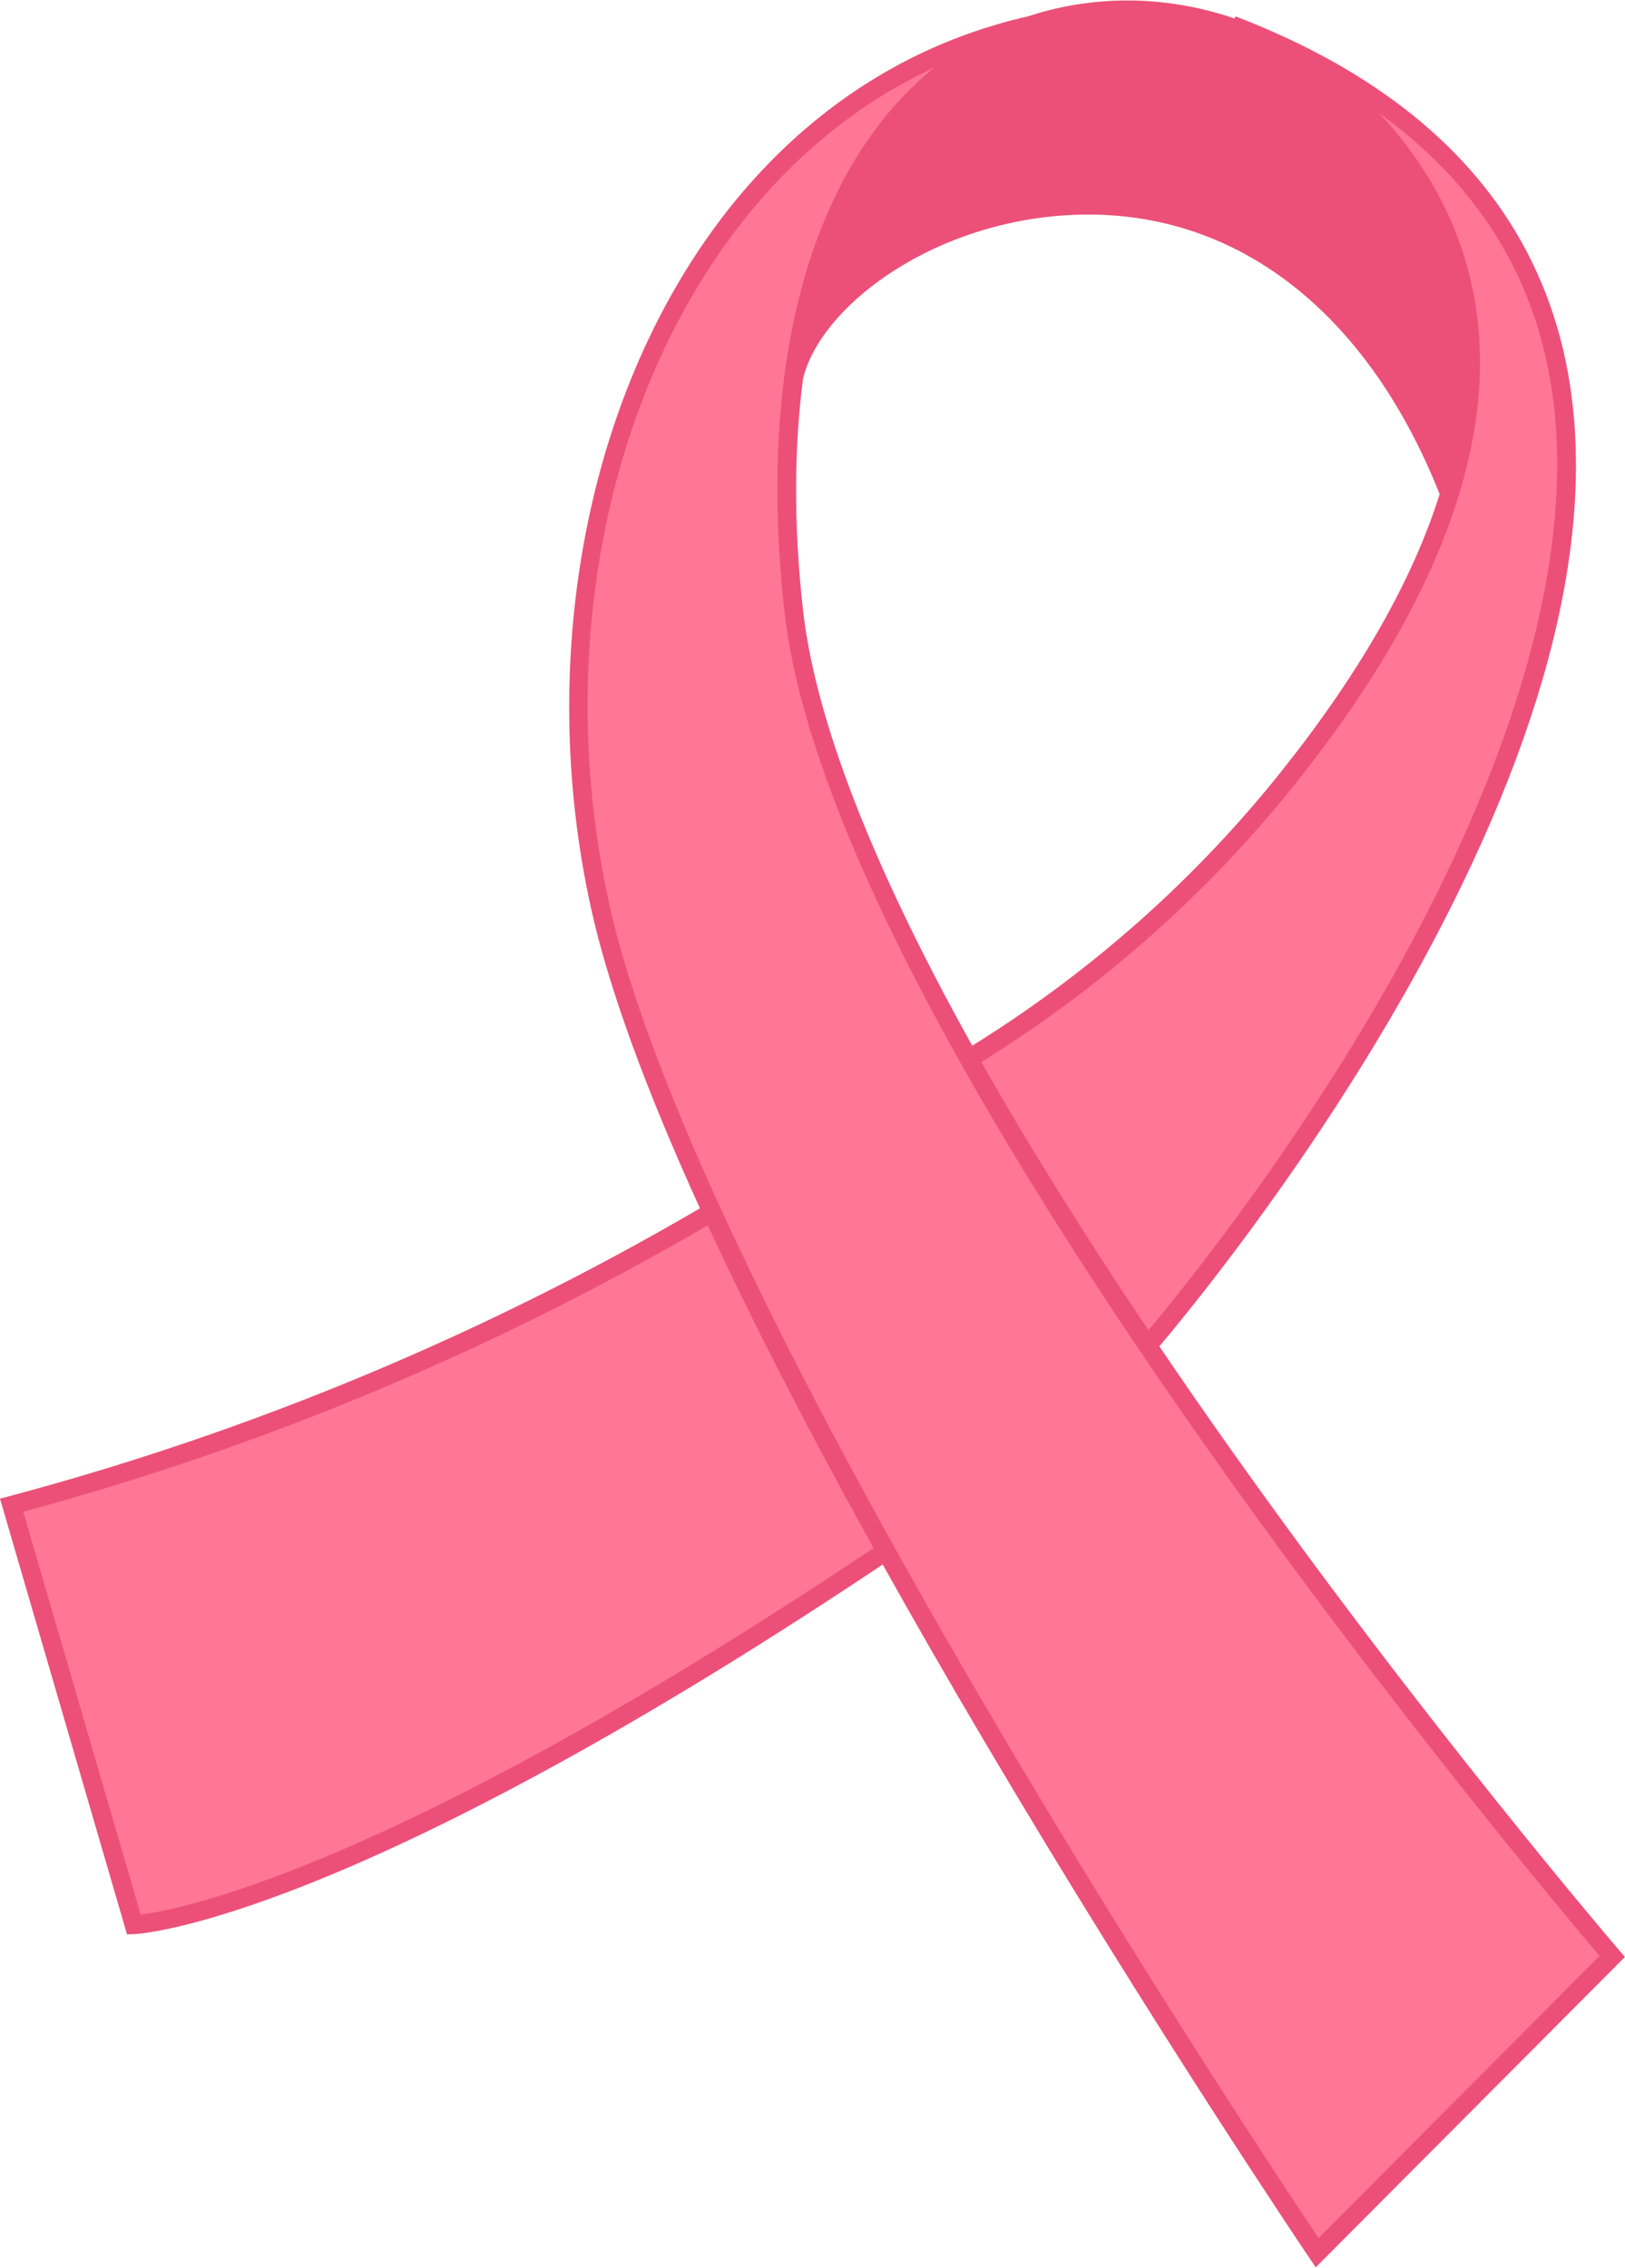 <?xml version="1.0" encoding="UTF-8"?><svg xmlns="http://www.w3.org/2000/svg" xmlns:xlink="http://www.w3.org/1999/xlink" height="497.2" preserveAspectRatio="xMidYMid meet" version="1.0" viewBox="0.0 -0.2 356.3 497.2" width="356.3" zoomAndPan="magnify"><g id="change1_1"><path d="M355.05,427.42c-0.42-0.49-42.63-49.74-85.6-110.43c-5.29-7.48-10.38-14.81-15.25-22.01 c5.28-6.23,29.95-36.05,52.11-74.41c14.62-25.3,25.32-49.34,31.8-71.43c8.14-27.78,9.61-52.58,4.37-73.73 c-8.1-32.64-32.18-56.88-71.58-72.03l-0.19,0.48c-4.8-1.64-9.74-2.79-14.75-3.41l0-0.01c-0.02,0-0.05,0-0.07,0 c-4.53-0.56-9.11-0.69-13.67-0.36c-5.84,0.41-11.46,1.52-16.8,3.3c-8.17,1.85-16.02,4.57-23.51,8.13 c-15.36,7.32-28.98,18.11-40.48,32.07c-15.81,19.19-27.11,43.92-32.69,71.5c-5.53,27.32-5.23,56.33,0.86,83.89 c3.81,17.22,11.82,39.28,23.87,65.75c-47.51,27.76-98.46,48.99-151.45,63.12L0,328.38l27.85,95.53l1.6-0.06 c0.48-0.02,12.05-0.59,38.38-11.07c23.85-9.49,64.96-29.33,125.71-69.97c7.03,12.59,14.58,25.72,22.63,39.33 c36.33,61.48,70.59,112.21,70.93,112.71l1.39,2.06l67.79-68.05L355.05,427.42z M214.29,228.37l-1.11,0.7 c-1.65-2.96-3.24-5.88-4.79-8.75c-19.04-35.52-29.94-64.85-32.37-87.18c-1.99-18.19-1.93-35.11,0.06-50.34 c3.77-15.46,27.01-33.35,56.2-35.7c36.44-2.93,66.8,19.31,83.38,61.04c-5.97,18.96-17.56,39.28-34.69,60.76 C262.34,192.27,239.9,212.28,214.29,228.37z" fill="#ec5078"/></g><g fill="#ff7795" id="change2_1"><path d="M338.5,76.39c11.51,46.4-13.06,102.87-35.7,142.07c-21.12,36.56-44.53,65.3-50.99,72.99 c-14.07-20.92-26.32-40.6-36.63-58.81l1.28-0.8c26.01-16.34,48.79-36.66,67.71-60.39c28.73-36.03,42.23-69.08,40.12-98.21 c-1.59-21.96-11.91-38.03-21.95-48.67C321.19,38.14,333.31,55.48,338.5,76.39z"/><path d="M66.79,408.78c-20.5,8.2-32,10.29-35.94,10.81L5.1,331.25c52.48-14.19,102.96-35.31,150.08-62.8 c2.46,5.31,5.07,10.79,7.84,16.44c8.17,16.68,17.71,34.84,28.52,54.31C131.23,379.58,90.45,399.32,66.79,408.78z"/><path d="M289.11,490.49c-6.77-10.11-37.27-56.06-69.42-110.44c-47.94-81.11-77.71-144.03-86.09-181.96 c-12.28-55.58-0.41-113.79,30.99-151.91c11.5-13.96,25.06-24.54,40.27-31.55c-3.63,2.92-7.02,6.26-10.14,10.01 c-9.62,11.53-16.5,26.48-20.45,44.43c-4.15,18.87-4.92,40.57-2.31,64.51c2.49,22.85,13.54,52.69,32.84,88.68 c15.38,28.68,36.01,61.36,61.33,97.11c38.97,55.04,77.32,100.69,84.59,109.26L289.11,490.49z"/></g></svg>